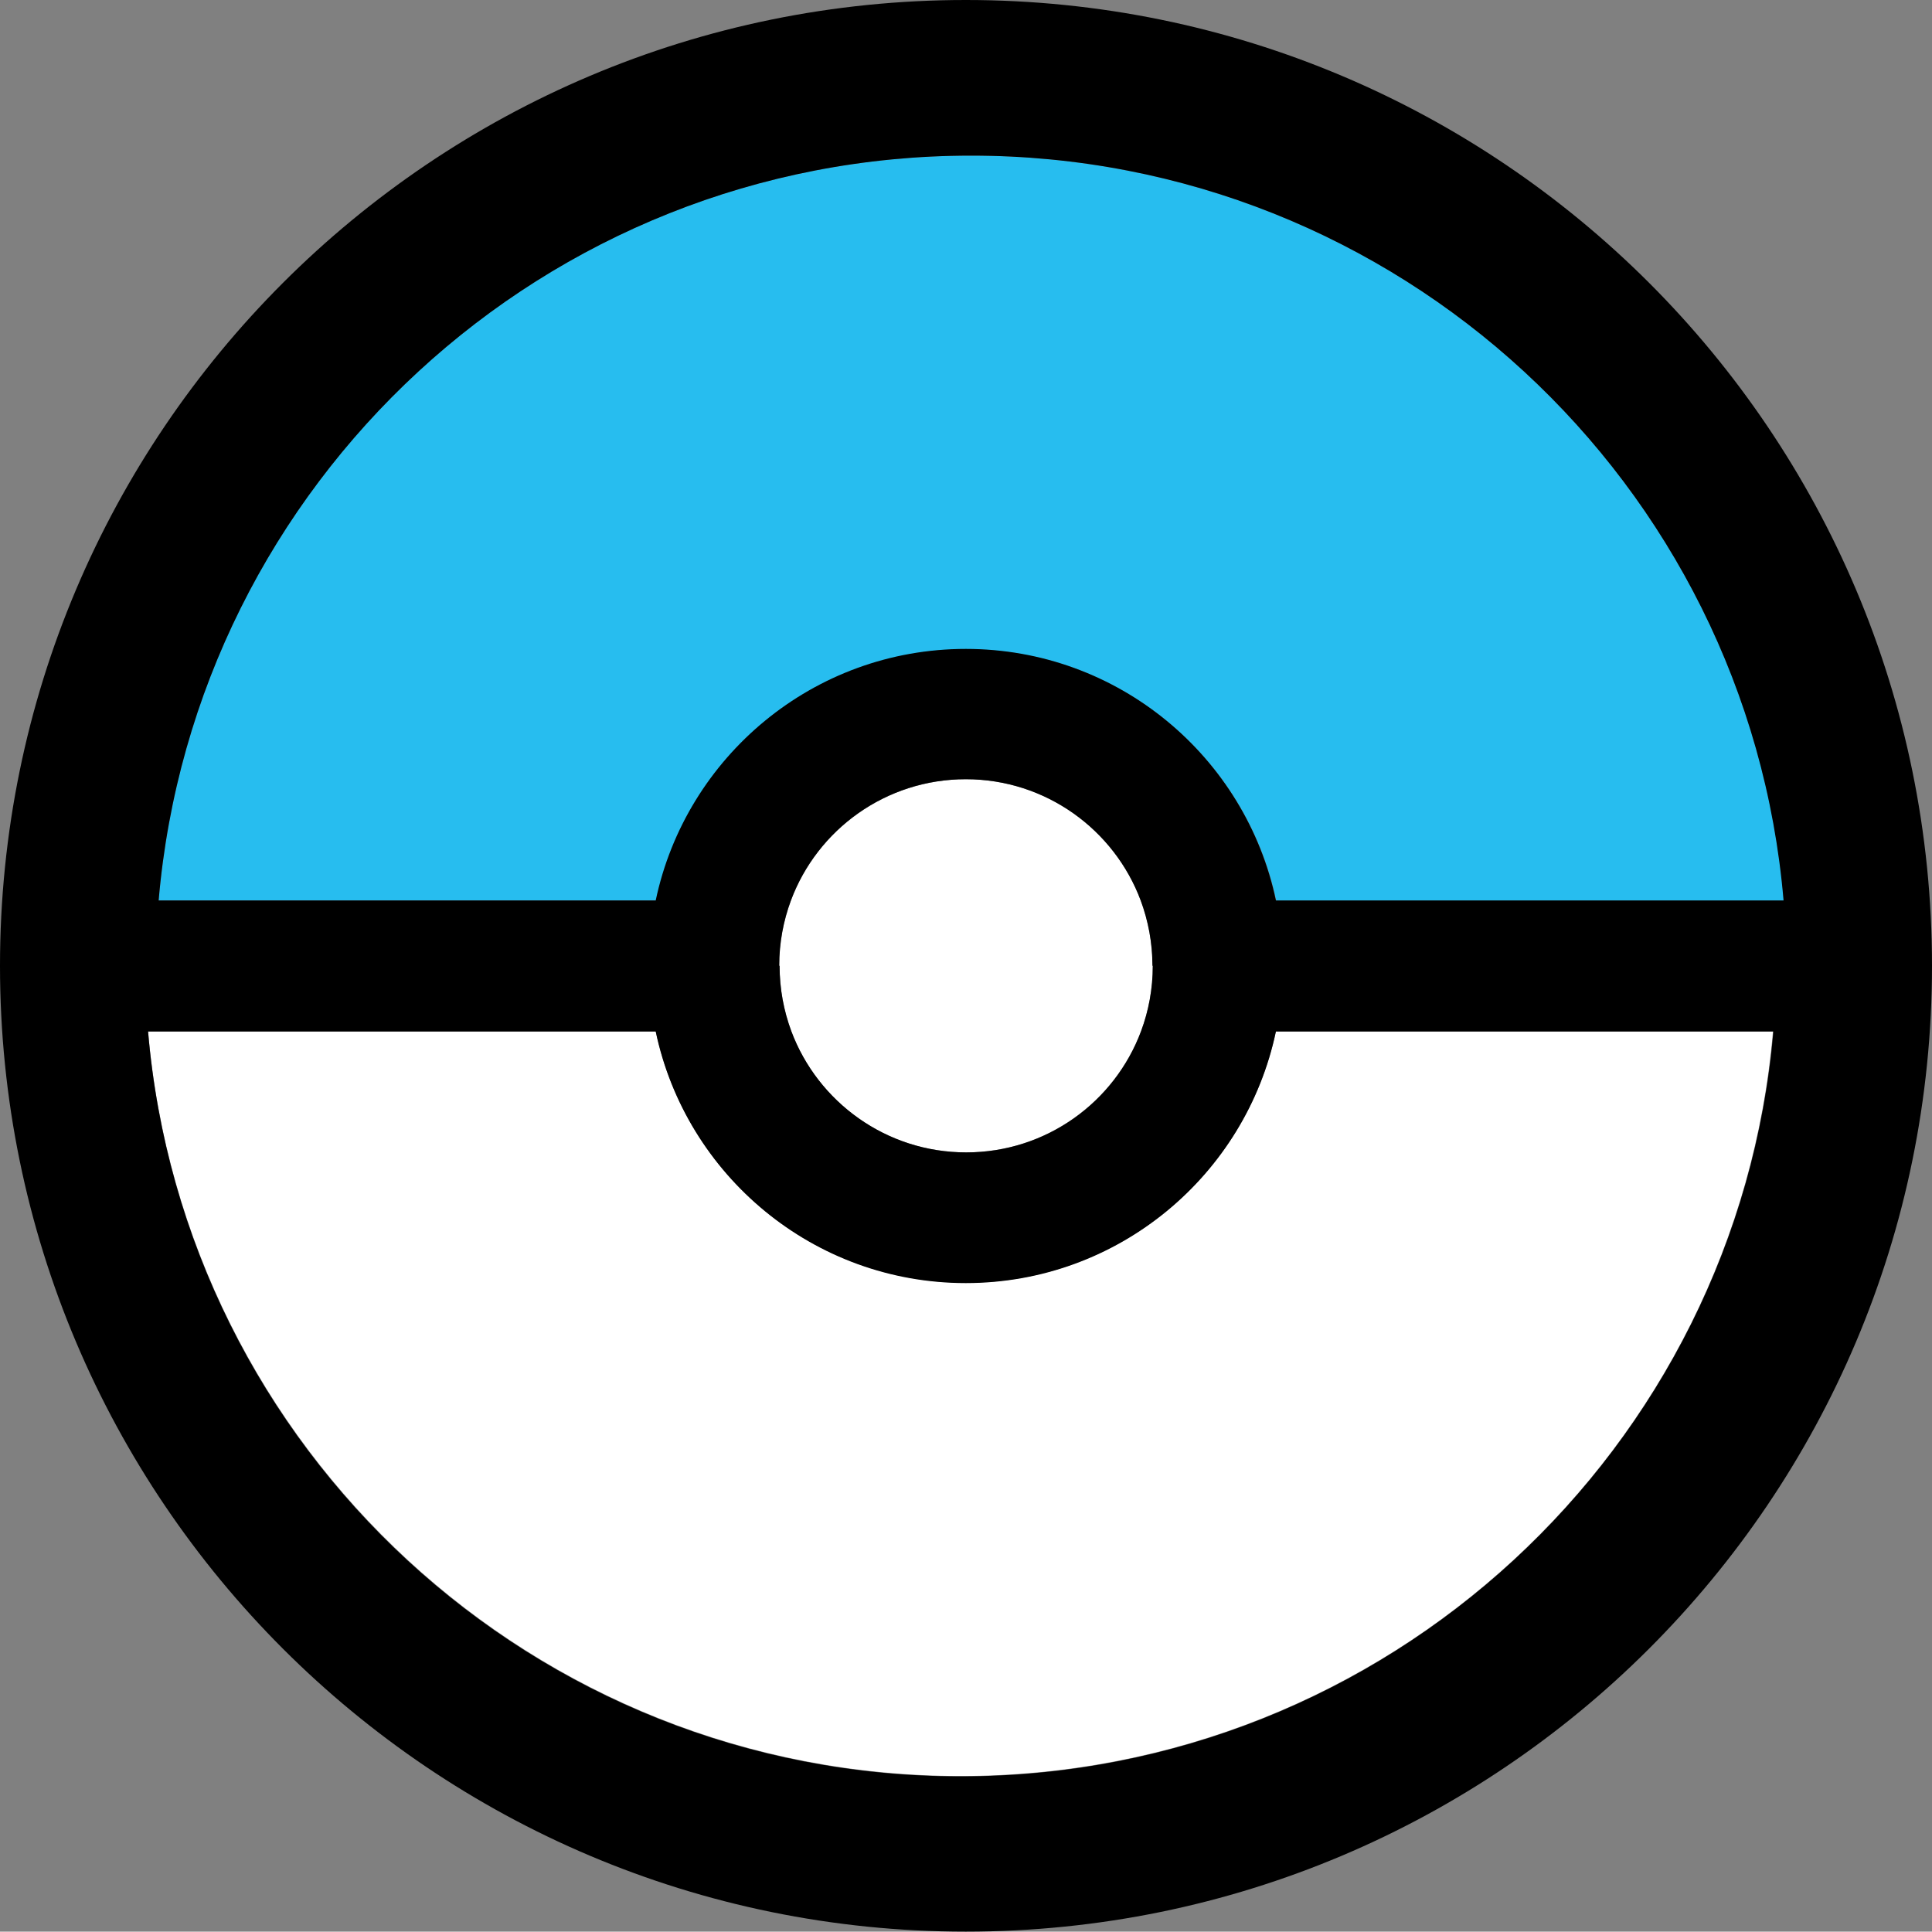 <?xml version="1.0" encoding="utf-8"?>
<!-- Generator: Adobe Illustrator 27.2.0, SVG Export Plug-In . SVG Version: 6.00 Build 0)  -->
<svg version="1.1" id="Pokéball" xmlns="http://www.w3.org/2000/svg" xmlns:xlink="http://www.w3.org/1999/xlink" x="0px" y="0px"
	 viewBox="0 0 511.5 511.4" style="enable-background:new 0 0 511.5 511.4;" xml:space="preserve">
<rect x="0" y="0" width="511.5" height="511.4" fill="#808080" stroke="none"/>
<style type="text/css">
	.st0{fill:#FFFFFF;}
	.st1{fill:#27BDEF;}
</style>
<g id="Pokéball_1_">
	<g id="Colours">
		<path id="Down" class="st0" d="M255.7,339.6c-40.4,0-74.1-28.6-82.1-66.6H39.2c9.5,110.5,102.2,197.2,215.1,197.2
			S460,383.5,469.4,273H337.8C329.8,311.1,296.1,339.6,255.7,339.6z"/>
		<path id="Center" class="st0" d="M305.2,255.7L305.2,255.7C305.1,255.7,305.1,255.7,305.2,255.7c-0.1-6.1-1.2-11.9-3.2-17.3
			c-7-18.8-25.1-32.1-46.3-32.1s-39.3,13.4-46.3,32.1c-2,5.4-3.1,11.2-3.1,17.3l0,0h0.1l0,0c0,6.1,1.1,11.9,3.1,17.3
			c7,18.8,25.1,32.1,46.3,32.1s39.3-13.4,46.3-32.1C304.1,267.7,305.2,261.8,305.2,255.7L305.2,255.7z"/>
		<path id="Up" class="st1" d="M255.8,171.9c40.4,0,74.1,28.6,82.1,66.6h134.4C462.8,127.9,370.1,41.2,257.1,41.2
			S51.5,127.9,42,238.4h131.7C181.7,200.4,215.4,171.9,255.8,171.9z"/>
	</g>
	<path id="Line" d="M257.1,41.2c113,0,205.7,86.7,215.1,197.2H337.8c-8-38-41.7-66.6-82.1-66.6s-74.1,28.6-82.1,66.6H42
		C51.5,127.9,144.2,41.2,257.1,41.2z M302,238.4c2,5.4,3.1,11.2,3.1,17.3l0,0h0.1l0,0c0,6.1-1.1,11.9-3.1,17.3
		c-7,18.8-25.1,32.1-46.3,32.1c-21.2,0-39.3-13.4-46.3-32.1c-2-5.4-3.1-11.2-3.1-17.3l0,0h-0.1l0,0c0-6.1,1.1-11.9,3.1-17.3
		c7-18.8,25.1-32.1,46.3-32.1S295,219.7,302,238.4z M254.3,470.3c-113,0-205.7-86.7-215.1-197.2h134.4c8,38,41.7,66.6,82.1,66.6
		s74.1-28.6,82.1-66.6h131.7C460,383.5,367.3,470.3,254.3,470.3z M255.7,0C114.5,0,0,114.5,0,255.7s114.5,255.7,255.7,255.7
		S511.5,397,511.5,255.7S397,0,255.7,0z"/>
</g>
</svg>
